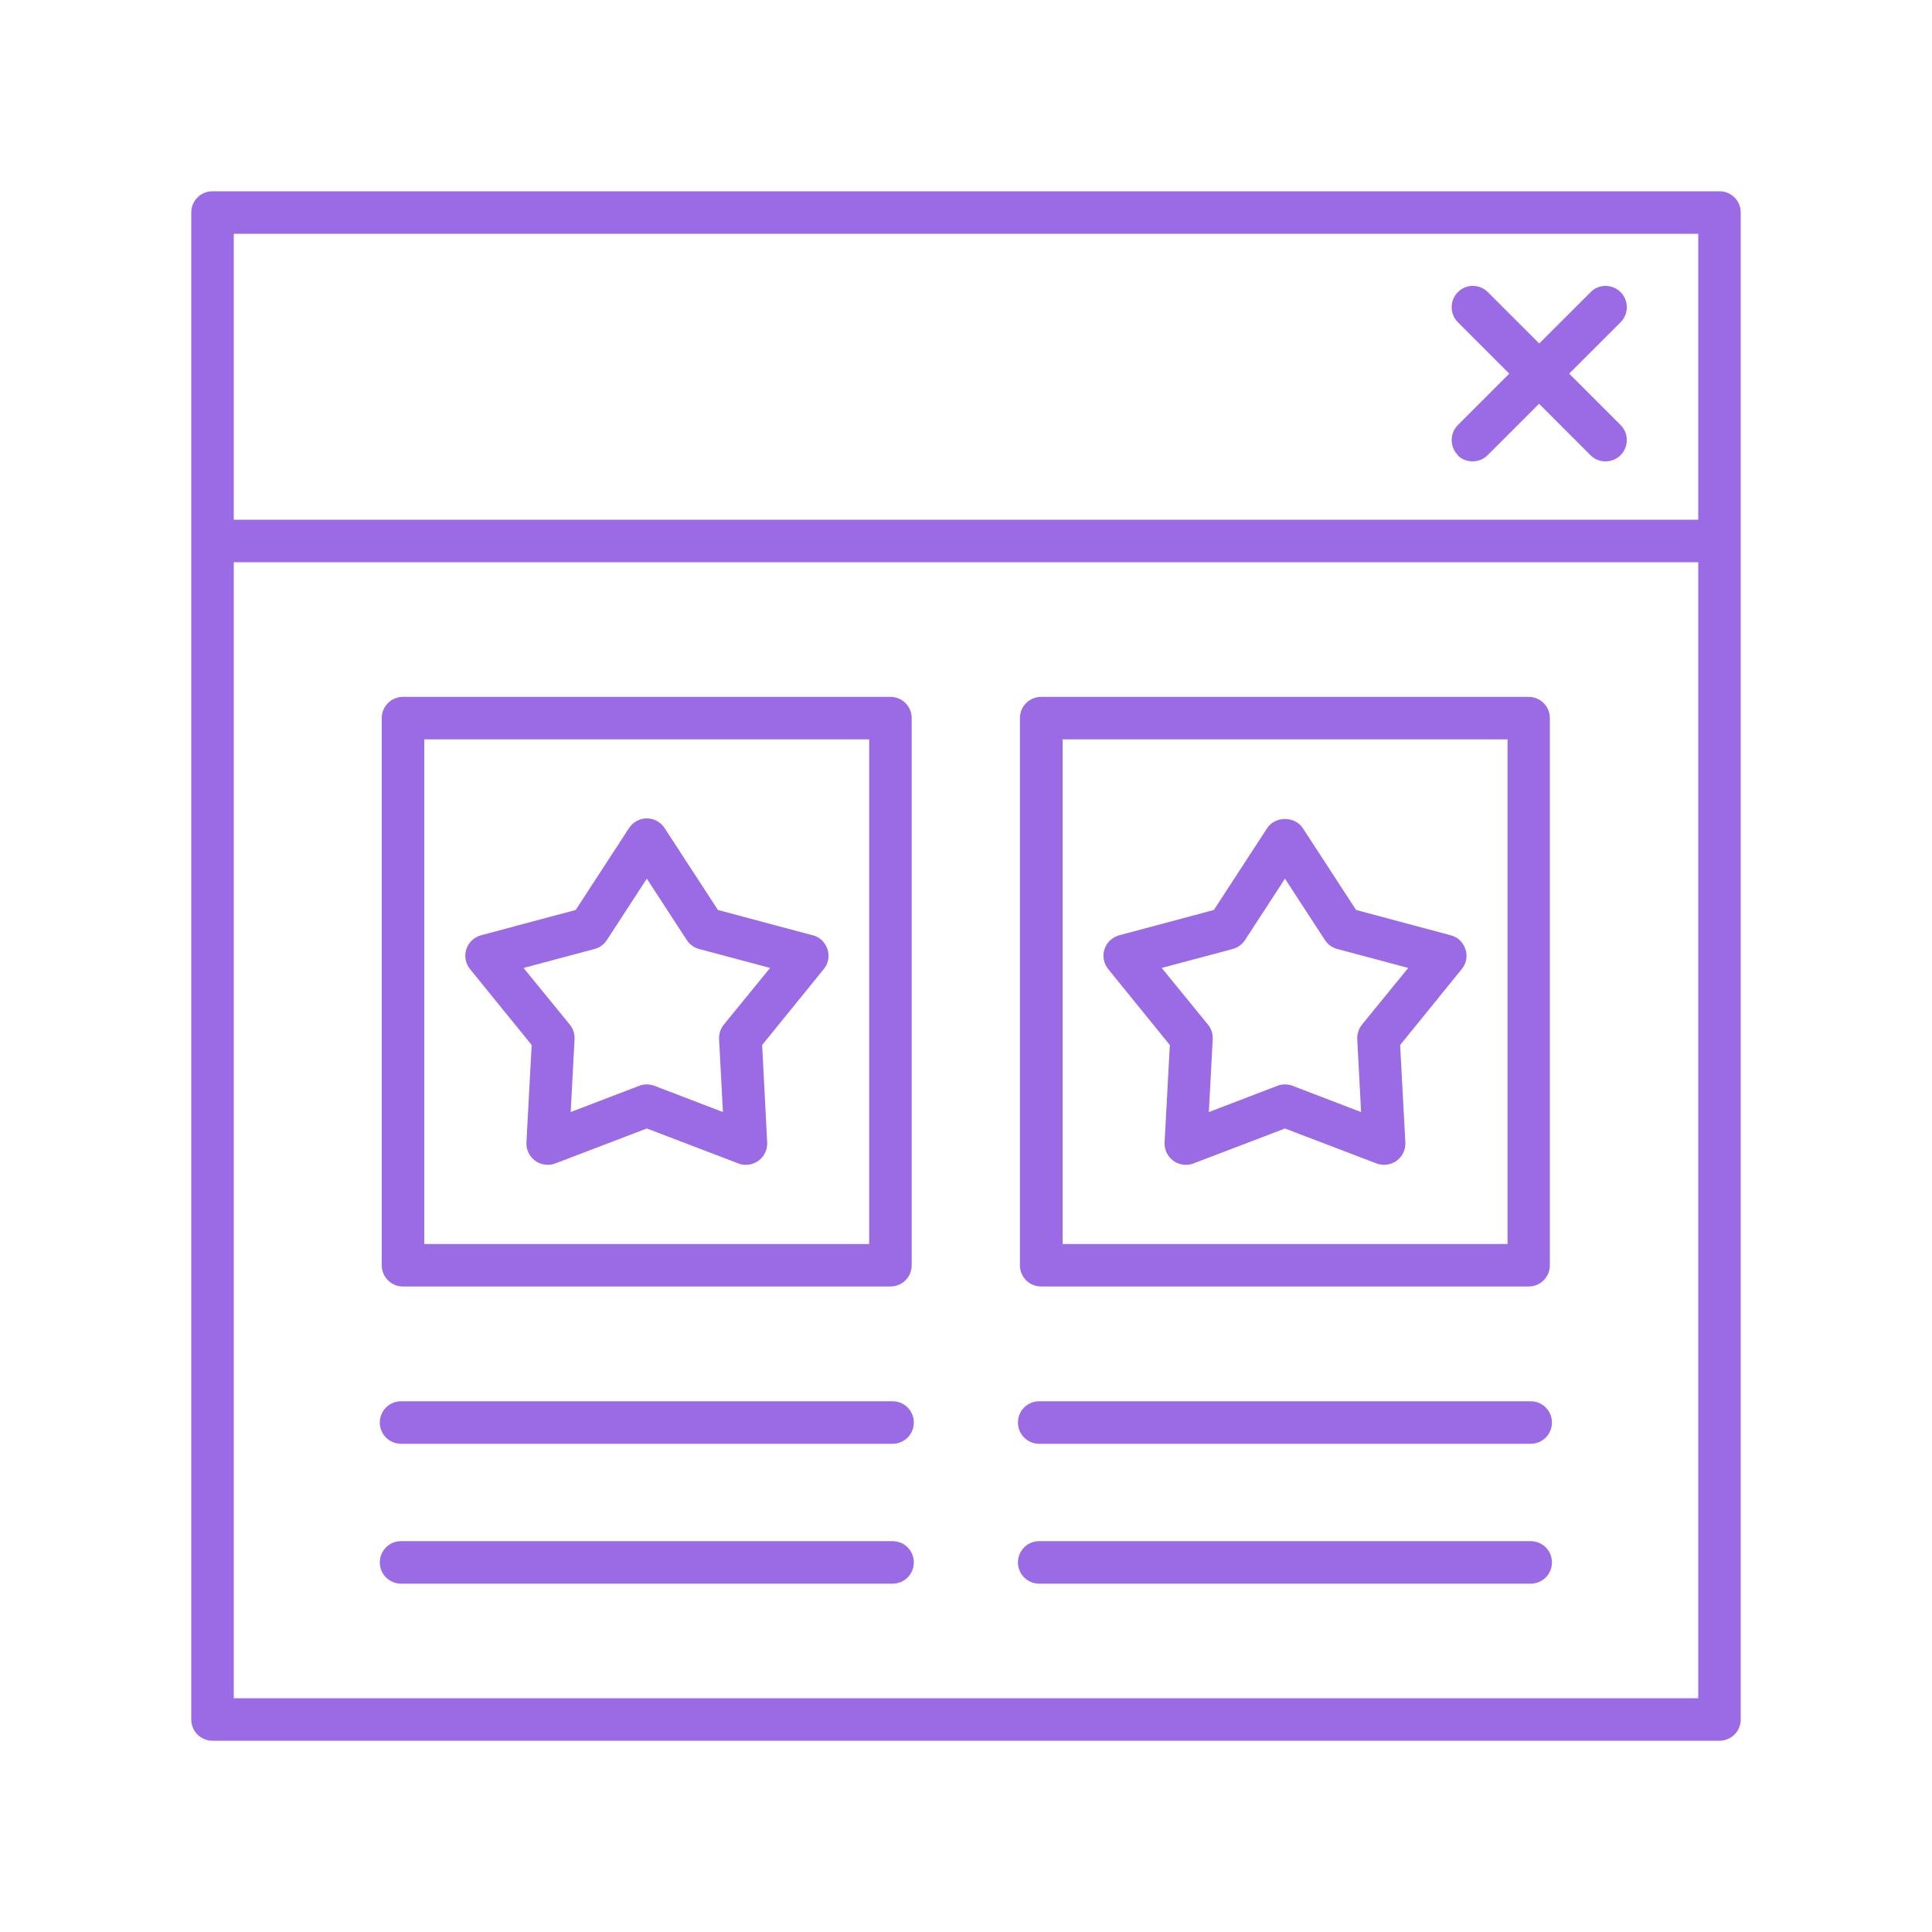 <svg xmlns="http://www.w3.org/2000/svg" width="64" height="64" viewBox="0 0 64 64" fill="none"><path d="M56.96 6.336H7.04C6.65 6.336 6.336 6.65 6.336 7.04V56.96C6.336 57.35 6.65 57.664 7.04 57.664H56.96C57.35 57.664 57.664 57.35 57.664 56.96V7.04C57.664 6.65 57.35 6.336 56.96 6.336ZM56.256 18.624V56.256H7.744V18.624H56.256ZM56.256 7.744V17.216H7.744V7.744H56.256Z" fill="#9B6AE5"></path><path d="M48.282 15.078C48.416 15.213 48.589 15.283 48.781 15.283C48.973 15.283 49.146 15.213 49.28 15.078L50.983 13.376L52.685 15.078C52.82 15.213 52.992 15.283 53.184 15.283C53.376 15.283 53.549 15.213 53.684 15.078C53.959 14.803 53.959 14.355 53.684 14.08L51.981 12.377L53.684 10.675C53.959 10.4 53.959 9.952 53.684 9.677C53.408 9.402 52.96 9.402 52.692 9.677L50.989 11.379L49.287 9.677C49.012 9.402 48.564 9.402 48.295 9.677C48.02 9.952 48.02 10.4 48.295 10.675L49.997 12.377L48.295 14.08C48.02 14.355 48.02 14.803 48.295 15.078H48.282Z" fill="#9B6AE5"></path><path d="M26.918 30.982L23.782 30.144L22.015 27.43C21.887 27.232 21.663 27.11 21.427 27.11C21.19 27.11 20.966 27.232 20.838 27.43L19.071 30.144L15.935 30.982C15.705 31.046 15.519 31.219 15.449 31.443C15.372 31.674 15.423 31.917 15.57 32.102L17.612 34.617L17.439 37.843C17.427 38.08 17.535 38.31 17.727 38.451C17.919 38.592 18.182 38.624 18.393 38.541L21.427 37.382L24.46 38.541C24.543 38.573 24.627 38.586 24.71 38.586C24.857 38.586 24.998 38.541 25.126 38.451C25.318 38.31 25.427 38.08 25.414 37.843L25.247 34.617L27.289 32.102C27.442 31.917 27.487 31.667 27.41 31.443C27.334 31.213 27.154 31.04 26.924 30.982H26.918ZM23.82 34.419L23.948 36.838L21.676 35.968C21.593 35.936 21.51 35.923 21.427 35.923C21.343 35.923 21.254 35.936 21.177 35.968L18.905 36.838L19.033 34.419C19.039 34.246 18.988 34.074 18.873 33.939L17.343 32.064L19.692 31.437C19.858 31.392 20.006 31.29 20.102 31.142L21.427 29.107L22.751 31.142C22.847 31.29 22.994 31.392 23.161 31.437L25.51 32.064L23.98 33.939C23.871 34.074 23.814 34.246 23.82 34.419Z" fill="#9B6AE5"></path><path d="M13.35 42.617H29.497C29.887 42.617 30.201 42.304 30.201 41.913V23.789C30.201 23.398 29.887 23.085 29.497 23.085H13.35C12.96 23.085 12.646 23.398 12.646 23.789V41.913C12.646 42.304 12.96 42.617 13.35 42.617ZM14.054 41.209V24.493H28.793V41.209H14.054Z" fill="#9B6AE5"></path><path d="M13.286 47.827H29.568C29.958 47.827 30.272 47.514 30.272 47.123C30.272 46.733 29.958 46.419 29.568 46.419H13.286C12.896 46.419 12.582 46.733 12.582 47.123C12.582 47.514 12.896 47.827 13.286 47.827Z" fill="#9B6AE5"></path><path d="M13.286 52.461H29.568C29.958 52.461 30.272 52.147 30.272 51.757C30.272 51.366 29.958 51.053 29.568 51.053H13.286C12.896 51.053 12.582 51.366 12.582 51.757C12.582 52.147 12.896 52.461 13.286 52.461Z" fill="#9B6AE5"></path><path d="M38.752 34.618L38.579 37.843C38.566 38.08 38.675 38.31 38.867 38.451C38.989 38.541 39.136 38.586 39.283 38.586C39.367 38.586 39.456 38.573 39.533 38.541L42.566 37.383L45.6 38.541C45.818 38.624 46.074 38.592 46.266 38.451C46.458 38.31 46.566 38.087 46.554 37.843L46.381 34.618L48.422 32.102C48.576 31.917 48.621 31.667 48.544 31.443C48.467 31.213 48.288 31.04 48.058 30.983L44.922 30.144L43.155 27.43C43.034 27.245 42.81 27.13 42.566 27.13C42.323 27.13 42.099 27.245 41.978 27.43L40.211 30.144L37.075 30.983C36.845 31.047 36.659 31.219 36.589 31.443C36.512 31.674 36.563 31.917 36.711 32.102L38.752 34.618ZM44.96 34.419L45.088 36.839L42.816 35.968C42.733 35.936 42.65 35.923 42.566 35.923C42.483 35.923 42.394 35.936 42.317 35.968L40.045 36.839L40.173 34.419C40.179 34.246 40.128 34.074 40.013 33.939L38.483 32.064L40.832 31.437C40.998 31.392 41.146 31.29 41.242 31.142L42.566 29.107L43.891 31.142C43.987 31.29 44.135 31.392 44.301 31.437L46.65 32.064L45.12 33.939C45.011 34.074 44.954 34.246 44.96 34.419Z" fill="#9B6AE5"></path><path d="M34.49 42.617H50.637C51.028 42.617 51.341 42.304 51.341 41.913V23.789C51.341 23.398 51.028 23.085 50.637 23.085H34.49C34.099 23.085 33.786 23.398 33.786 23.789V41.913C33.786 42.304 34.099 42.617 34.49 42.617ZM49.94 24.493V41.209H35.2V24.493H49.94Z" fill="#9B6AE5"></path><path d="M34.425 47.827H50.706C51.097 47.827 51.41 47.514 51.41 47.123C51.41 46.733 51.097 46.419 50.706 46.419H34.425C34.035 46.419 33.721 46.733 33.721 47.123C33.721 47.514 34.035 47.827 34.425 47.827Z" fill="#9B6AE5"></path><path d="M34.425 52.461H50.706C51.097 52.461 51.41 52.147 51.41 51.757C51.41 51.366 51.097 51.053 50.706 51.053H34.425C34.035 51.053 33.721 51.366 33.721 51.757C33.721 52.147 34.035 52.461 34.425 52.461Z" fill="#9B6AE5"></path></svg>